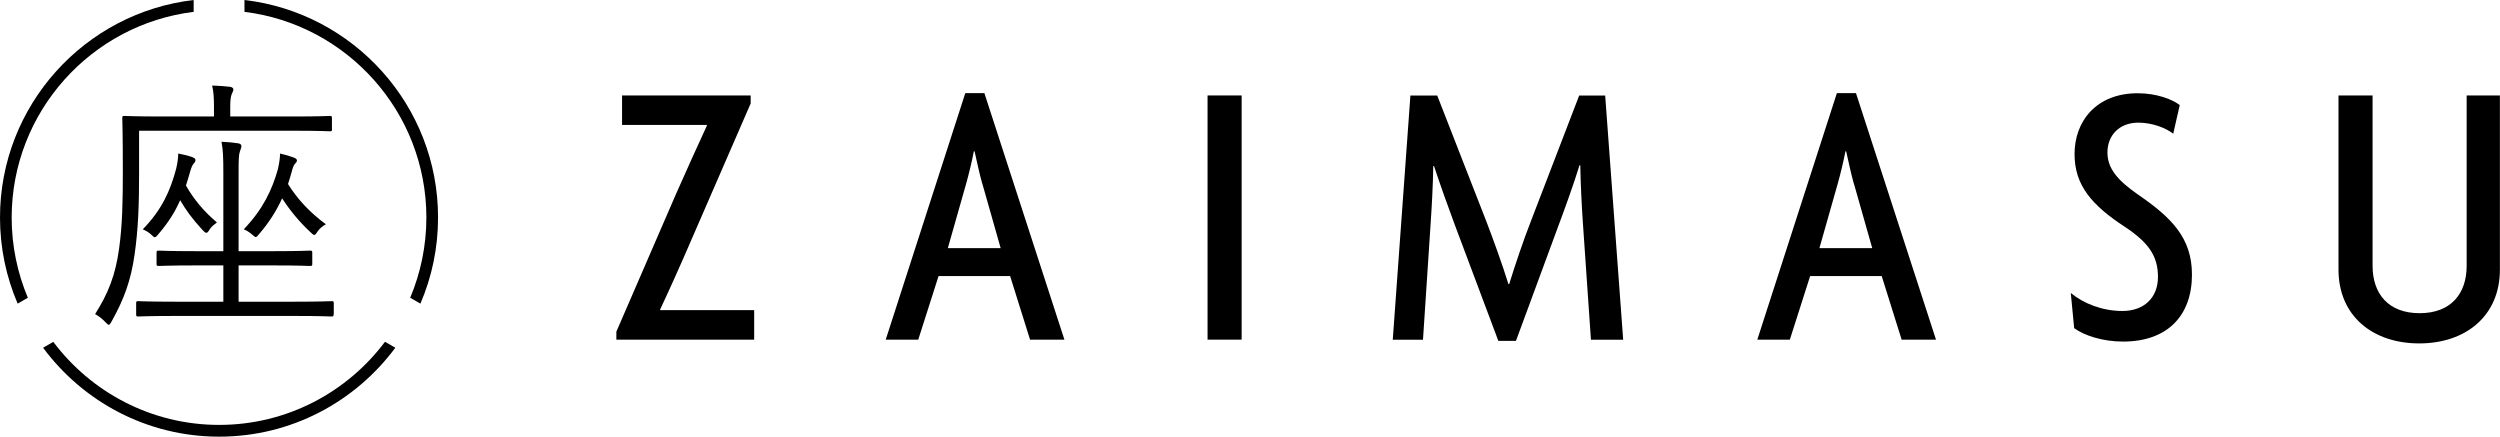 <?xml version="1.0" encoding="UTF-8"?>
<svg id="_レイヤー_2" data-name="レイヤー 2" xmlns="http://www.w3.org/2000/svg" viewBox="0 0 272.12 47.53">
  <defs>
    <style>
      .cls-1 {
        fill: #000;
        stroke-width: 0px;
      }
    </style>
  </defs>
  <g id="_レイヤー_2-2" data-name="レイヤー 2">
    <g>
      <g>
        <path class="cls-1" d="M36.14,14.06c0,.2-.03.23-.23.23-.14,0-1.1-.06-3.98-.06H15.14v4.56c0,3.52-.09,6.11-.49,8.91-.4,2.83-1.15,4.87-2.51,7.3-.12.23-.2.35-.29.35s-.2-.09-.38-.29c-.32-.35-.81-.72-1.12-.87,1.41-2.22,2.22-4.21,2.62-7.18.35-2.54.4-5.1.4-8.45,0-3.92-.06-5.57-.06-5.71,0-.2.03-.23.23-.23.17,0,1.21.06,4.07.06h5.68v-1.01c0-.89-.03-1.67-.2-2.36.72.03,1.33.06,1.96.14.2.03.35.14.35.26,0,.2-.09.32-.17.52-.12.26-.17.72-.17,1.38v1.07h6.86c2.88,0,3.84-.06,3.98-.06.2,0,.23.03.23.23v1.21ZM36.31,34.22c0,.2-.03.23-.23.23-.14,0-1.13-.06-4.04-.06h-12.95c-2.91,0-3.89.06-4.04.06-.2,0-.23-.03-.23-.23v-1.21c0-.2.03-.23.23-.23.14,0,1.13.06,4.04.06h5.22v-3.95h-3.03c-2.86,0-3.84.06-3.98.06-.23,0-.26-.03-.26-.23v-1.21c0-.2.03-.23.26-.23.14,0,1.12.06,3.98.06h3.03v-8.45c0-1.79-.03-2.54-.2-3.46.72.03,1.27.09,1.82.17.2.03.35.14.35.29s-.09.37-.17.61c-.12.32-.14.84-.14,2.39v8.45h3.81c2.85,0,3.84-.06,3.95-.06.23,0,.26.03.26.23v1.21c0,.2-.03.23-.26.23-.12,0-1.1-.06-3.95-.06h-3.81v3.95h6.09c2.91,0,3.89-.06,4.04-.06.2,0,.23.03.23.23v1.21ZM22.81,24.99c-.14.23-.23.35-.35.35s-.2-.09-.4-.29c-1.15-1.24-1.85-2.22-2.45-3.26-.55,1.27-1.3,2.45-2.34,3.66-.2.26-.32.37-.43.37-.09,0-.17-.09-.29-.2-.29-.29-.61-.49-1.01-.66,2.08-2.13,3-4.21,3.63-6.58.14-.55.23-1.21.23-1.67.58.12,1.1.23,1.47.37.29.12.4.17.4.35,0,.12-.03.2-.14.32-.17.17-.29.43-.43.92-.14.55-.32,1.04-.46,1.53.87,1.5,1.9,2.77,3.37,4.01-.26.2-.58.43-.81.78ZM34.55,25.22c-.14.23-.23.35-.35.35-.09,0-.2-.09-.4-.29-1.21-1.12-2.25-2.39-3.09-3.69-.63,1.38-1.44,2.65-2.51,3.89-.17.2-.26.32-.35.32-.12,0-.23-.12-.43-.29-.26-.23-.63-.46-.89-.55,2.08-2.16,3.09-4.3,3.72-6.55.17-.75.23-1.27.23-1.7.61.14,1.1.29,1.47.43.26.09.37.2.37.32,0,.14-.06.2-.17.32-.14.14-.26.35-.4.92-.12.46-.26.89-.4,1.33,1.04,1.67,2.37,3.09,4.12,4.38-.32.17-.72.49-.92.81Z"/>
        <g>
          <path class="cls-1" d="M26.61,1.29c11.14,1.37,19.8,10.89,19.8,22.39,0,3.09-.63,6.04-1.76,8.73l1.11.64c1.24-2.88,1.92-6.05,1.92-9.37C47.69,11.47,38.46,1.38,26.61,0v1.29Z"/>
          <path class="cls-1" d="M41.9,37.21c-4.12,5.49-10.68,9.04-18.05,9.04s-13.93-3.56-18.05-9.04l-1.11.64c4.35,5.87,11.32,9.68,19.17,9.68s14.82-3.81,19.17-9.68l-1.11-.64Z"/>
          <path class="cls-1" d="M3.03,32.41c-1.13-2.69-1.76-5.64-1.76-8.73C1.28,12.17,9.94,2.66,21.08,1.29V0C9.23,1.38,0,11.47,0,23.68c0,3.33.69,6.49,1.92,9.37l1.11-.64Z"/>
        </g>
      </g>
      <g>
        <path class="cls-1" d="M67.09,36.97v-.87l6.5-15c1.04-2.37,2.37-5.29,3.37-7.46l-.04-.04h-9.21v-3.21h14v.87l-6.54,15.04c-1.04,2.42-2.33,5.29-3.33,7.42l.04.04h10.21v3.21h-15Z"/>
        <path class="cls-1" d="M112.12,36.97l-2.17-6.92h-7.79l-2.21,6.92h-3.54l8.66-26.83h2.08l8.71,26.83h-3.75ZM106.91,19.97c-.29-1.04-.58-2.37-.83-3.5h-.08c-.21,1.12-.54,2.46-.83,3.5l-2,7.04h5.75l-2-7.04Z"/>
        <rect class="cls-1" x="131.44" y="10.39" width="3.71" height="26.58"/>
        <path class="cls-1" d="M173.17,36.97l-.87-12.62c-.13-1.88-.25-4.21-.29-6.37h-.08c-.63,2.04-1.58,4.67-2.25,6.46l-4.67,12.66h-1.92l-4.75-12.66c-.67-1.79-1.58-4.33-2.25-6.37h-.08c-.04,2.25-.17,4.54-.29,6.29l-.83,12.62h-3.29l1.92-26.58h2.92l5.33,13.66c.79,2.04,1.79,4.83,2.42,6.87h.08c.63-2.04,1.54-4.75,2.37-6.87l5.25-13.66h2.83l1.96,26.58h-3.5Z"/>
        <path class="cls-1" d="M206.99,36.97l-2.17-6.92h-7.79l-2.21,6.92h-3.54l8.66-26.83h2.08l8.71,26.83h-3.75ZM201.78,19.97c-.29-1.04-.58-2.37-.83-3.5h-.08c-.21,1.12-.54,2.46-.83,3.5l-2,7.04h5.75l-2-7.04Z"/>
        <path class="cls-1" d="M231.1,37.18c-2.25,0-4.25-.67-5.33-1.46l-.37-3.83c1.42,1.17,3.46,1.96,5.62,1.96,2.33,0,3.87-1.42,3.87-3.71s-1.04-3.75-3.62-5.46c-3.62-2.37-5.46-4.54-5.46-7.91,0-3.58,2.37-6.62,6.87-6.62,2.08,0,3.79.67,4.58,1.29l-.71,3.12c-.71-.58-2.21-1.21-3.79-1.21-2.08,0-3.37,1.38-3.37,3.25,0,1.75,1.12,3.04,3.33,4.58,3.58,2.46,5.87,4.67,5.87,8.71,0,4.46-2.66,7.29-7.5,7.29"/>
        <path class="cls-1" d="M263.33,37.38c-5.08,0-8.79-3-8.79-8.04V10.39h3.71v18.54c0,3.04,1.71,5.16,5.12,5.16s5.12-2.12,5.12-5.16V10.39h3.62v18.95c0,5.04-3.71,8.04-8.79,8.04"/>
      </g>
    </g>
  </g>
</svg>